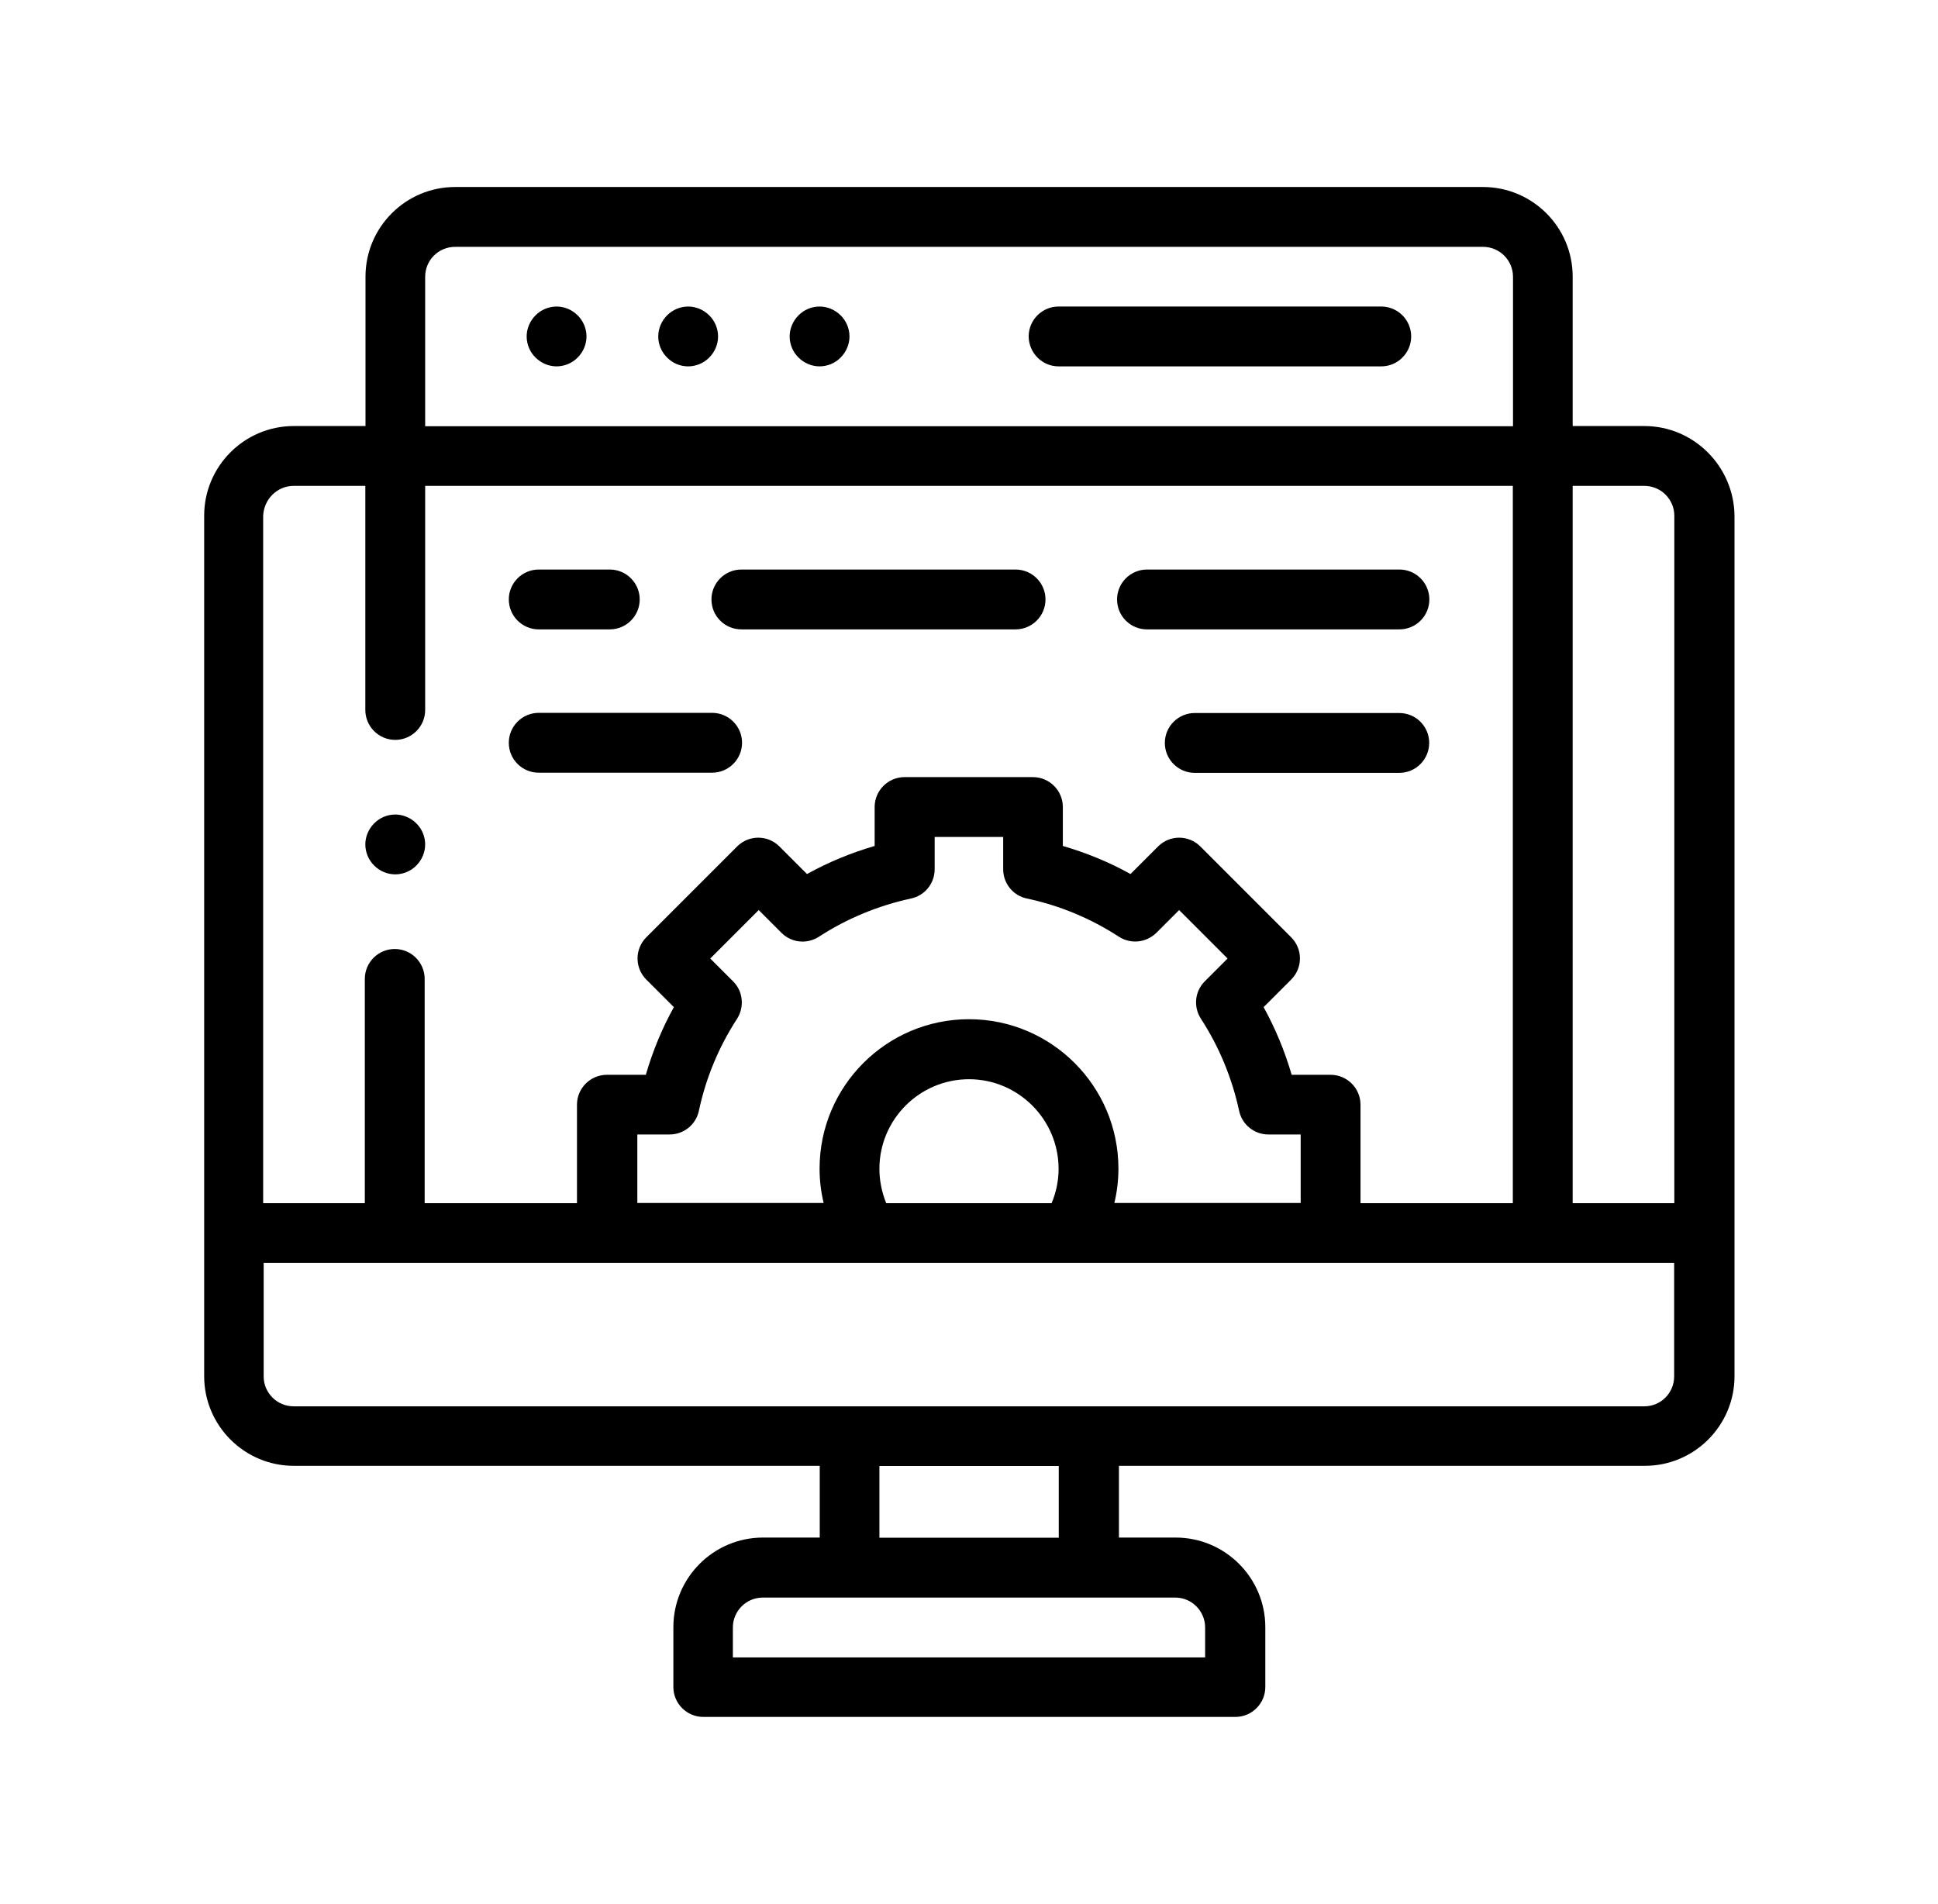 <?xml version="1.0" encoding="utf-8"?>
<!-- Generator: Adobe Illustrator 23.0.1, SVG Export Plug-In . SVG Version: 6.00 Build 0)  -->
<svg version="1.1" id="Layer_1" xmlns="http://www.w3.org/2000/svg" xmlns:xlink="http://www.w3.org/1999/xlink" x="0px" y="0px"
	 viewBox="0 0 114 112" style="enable-background:new 0 0 114 112;" xml:space="preserve">
<g>
	<path id="XMLID_294_" d="M96.73,25.06h-4.22v-8.79c0-2.91-2.37-5.27-5.27-5.27H26.77c-2.91,0-5.27,2.37-5.27,5.27v8.79h-4.22
		c-2.91,0-5.27,2.37-5.27,5.27v50.62c0,2.91,2.37,5.27,5.27,5.27h30.94v4.22h-3.34c-2.91,0-5.27,2.37-5.27,5.27v3.52
		c0,0.97,0.79,1.76,1.76,1.76h31.3c0.97,0,1.76-0.79,1.76-1.76v-3.52c0-2.91-2.37-5.27-5.27-5.27h-3.34v-4.22h30.94
		c2.91,0,5.27-2.37,5.27-5.27V30.34C102,27.43,99.63,25.06,96.73,25.06z M96.73,28.58c0.97,0,1.76,0.79,1.76,1.76v40.43h-5.98V28.58
		L96.73,28.58z M26.77,14.52h60.47c0.97,0,1.76,0.79,1.76,1.76v8.79H25.01v-8.79C25.01,15.3,25.8,14.52,26.77,14.52z M17.27,28.58
		h4.22v13.18c0,0.97,0.79,1.76,1.76,1.76c0.97,0,1.76-0.79,1.76-1.76V28.58h63.98v42.19h-8.96v-5.79c0-0.97-0.79-1.76-1.76-1.76
		h-2.29c-0.4-1.38-0.95-2.71-1.65-3.98l1.62-1.62c0.69-0.69,0.69-1.8,0-2.49l-5.34-5.34c-0.69-0.69-1.8-0.69-2.49,0l-1.62,1.62
		c-1.26-0.7-2.6-1.25-3.98-1.65v-2.29c0-0.97-0.79-1.76-1.76-1.76h-7.55c-0.97,0-1.76,0.79-1.76,1.76v2.29
		c-1.38,0.4-2.71,0.95-3.98,1.65l-1.62-1.62c-0.69-0.69-1.8-0.69-2.49,0l-5.34,5.34c-0.69,0.69-0.69,1.8,0,2.49l1.62,1.62
		c-0.7,1.26-1.25,2.6-1.65,3.98h-2.29c-0.97,0-1.76,0.79-1.76,1.76v5.79h-8.96V57.58c0-0.97-0.79-1.76-1.76-1.76
		s-1.76,0.79-1.76,1.76v13.19h-5.98V30.34C15.52,29.37,16.3,28.58,17.27,28.58L17.27,28.58z M43.12,57.72l-1.34-1.34l2.85-2.85
		l1.34,1.34c0.59,0.59,1.5,0.68,2.2,0.23c1.66-1.08,3.49-1.83,5.42-2.25c0.81-0.17,1.39-0.89,1.39-1.72v-1.9h4.03v1.9
		c0,0.83,0.58,1.55,1.39,1.72c1.93,0.41,3.76,1.17,5.42,2.25c0.7,0.45,1.61,0.35,2.2-0.23l1.34-1.34l2.85,2.85l-1.34,1.34
		c-0.59,0.59-0.68,1.5-0.23,2.2c1.08,1.66,1.83,3.49,2.25,5.42c0.17,0.81,0.89,1.39,1.72,1.39h1.9v4.03H65.55
		c0.16-0.66,0.24-1.34,0.24-2.02c0-4.85-3.94-8.79-8.79-8.79s-8.79,3.94-8.79,8.79c0,0.68,0.08,1.36,0.24,2.02H37.49v-4.03h1.9
		c0.83,0,1.55-0.58,1.72-1.39c0.41-1.93,1.17-3.76,2.25-5.42C43.8,59.22,43.71,58.3,43.12,57.72L43.12,57.72z M51.73,68.75
		c0-2.91,2.37-5.27,5.27-5.27s5.27,2.37,5.27,5.27c0,0.69-0.14,1.38-0.41,2.02h-9.73C51.87,70.13,51.73,69.44,51.73,68.75z
		 M70.89,95.73v1.76H43.11v-1.76c0-0.97,0.79-1.76,1.76-1.76h24.27C70.1,93.97,70.89,94.76,70.89,95.73L70.89,95.73z M62.27,90.45
		H51.73v-4.22h10.55V90.45z M96.73,82.72H17.27c-0.97,0-1.76-0.79-1.76-1.76v-6.68h82.97v6.68C98.48,81.93,97.7,82.72,96.73,82.72z"
		/>
	<path id="XMLID_1617_" d="M62.27,21.55h18.98c0.97,0,1.76-0.79,1.76-1.76c0-0.97-0.79-1.76-1.76-1.76H62.27
		c-0.97,0-1.76,0.79-1.76,1.76C60.52,20.76,61.3,21.55,62.27,21.55z"/>
	<path id="XMLID_1618_" d="M40.48,21.55c0.46,0,0.92-0.19,1.24-0.52c0.33-0.33,0.52-0.78,0.52-1.24c0-0.46-0.19-0.92-0.52-1.24
		c-0.33-0.33-0.78-0.52-1.24-0.52s-0.92,0.19-1.24,0.52c-0.33,0.33-0.52,0.78-0.52,1.24c0,0.46,0.19,0.92,0.52,1.24
		C39.56,21.36,40.01,21.55,40.48,21.55z"/>
	<path id="XMLID_1620_" d="M32.74,21.55c0.46,0,0.92-0.19,1.24-0.52c0.33-0.33,0.52-0.78,0.52-1.24c0-0.46-0.19-0.92-0.52-1.24
		c-0.33-0.33-0.78-0.52-1.24-0.52s-0.92,0.19-1.24,0.52c-0.33,0.33-0.52,0.78-0.52,1.24c0,0.46,0.19,0.92,0.52,1.24
		C31.83,21.36,32.28,21.55,32.74,21.55z"/>
	<path id="XMLID_1623_" d="M48.21,21.55c0.46,0,0.92-0.19,1.24-0.52c0.33-0.33,0.52-0.78,0.52-1.24c0-0.46-0.19-0.92-0.52-1.24
		c-0.33-0.33-0.78-0.52-1.24-0.52s-0.92,0.19-1.24,0.52c-0.33,0.33-0.52,0.78-0.52,1.24c0,0.46,0.19,0.92,0.52,1.24
		C47.3,21.36,47.75,21.55,48.21,21.55z"/>
	<path id="XMLID_1624_" d="M31.69,37.02h4.18c0.97,0,1.76-0.79,1.76-1.76c0-0.97-0.79-1.76-1.76-1.76h-4.18
		c-0.97,0-1.76,0.79-1.76,1.76C29.93,36.23,30.72,37.02,31.69,37.02z"/>
	<path id="XMLID_1626_" d="M43.61,37.02h16.13c0.97,0,1.76-0.79,1.76-1.76c0-0.97-0.79-1.76-1.76-1.76H43.61
		c-0.97,0-1.76,0.79-1.76,1.76C41.85,36.23,42.63,37.02,43.61,37.02z"/>
	<path id="XMLID_1627_" d="M31.69,45.45h10.2c0.97,0,1.76-0.79,1.76-1.76c0-0.97-0.79-1.76-1.76-1.76h-10.2
		c-0.97,0-1.76,0.79-1.76,1.76C29.93,44.67,30.72,45.45,31.69,45.45z"/>
	<path id="XMLID_1628_" d="M67.47,37.02h14.85c0.97,0,1.76-0.79,1.76-1.76c0-0.97-0.79-1.76-1.76-1.76H67.47
		c-0.97,0-1.76,0.79-1.76,1.76C65.71,36.23,66.49,37.02,67.47,37.02z"/>
	<path id="XMLID_1633_" d="M82.31,41.94H70.28c-0.97,0-1.76,0.79-1.76,1.76c0,0.97,0.79,1.76,1.76,1.76h12.03
		c0.97,0,1.76-0.79,1.76-1.76C84.07,42.72,83.28,41.94,82.31,41.94z"/>
	<path id="XMLID_1635_" d="M23.25,51.43c0.46,0,0.92-0.19,1.24-0.52c0.33-0.33,0.52-0.78,0.52-1.24c0-0.46-0.19-0.92-0.52-1.24
		c-0.33-0.33-0.78-0.52-1.24-0.52s-0.92,0.19-1.24,0.52c-0.33,0.33-0.52,0.78-0.52,1.24c0,0.46,0.19,0.92,0.52,1.24
		C22.33,51.24,22.79,51.43,23.25,51.43z"/>
</g>
</svg>
